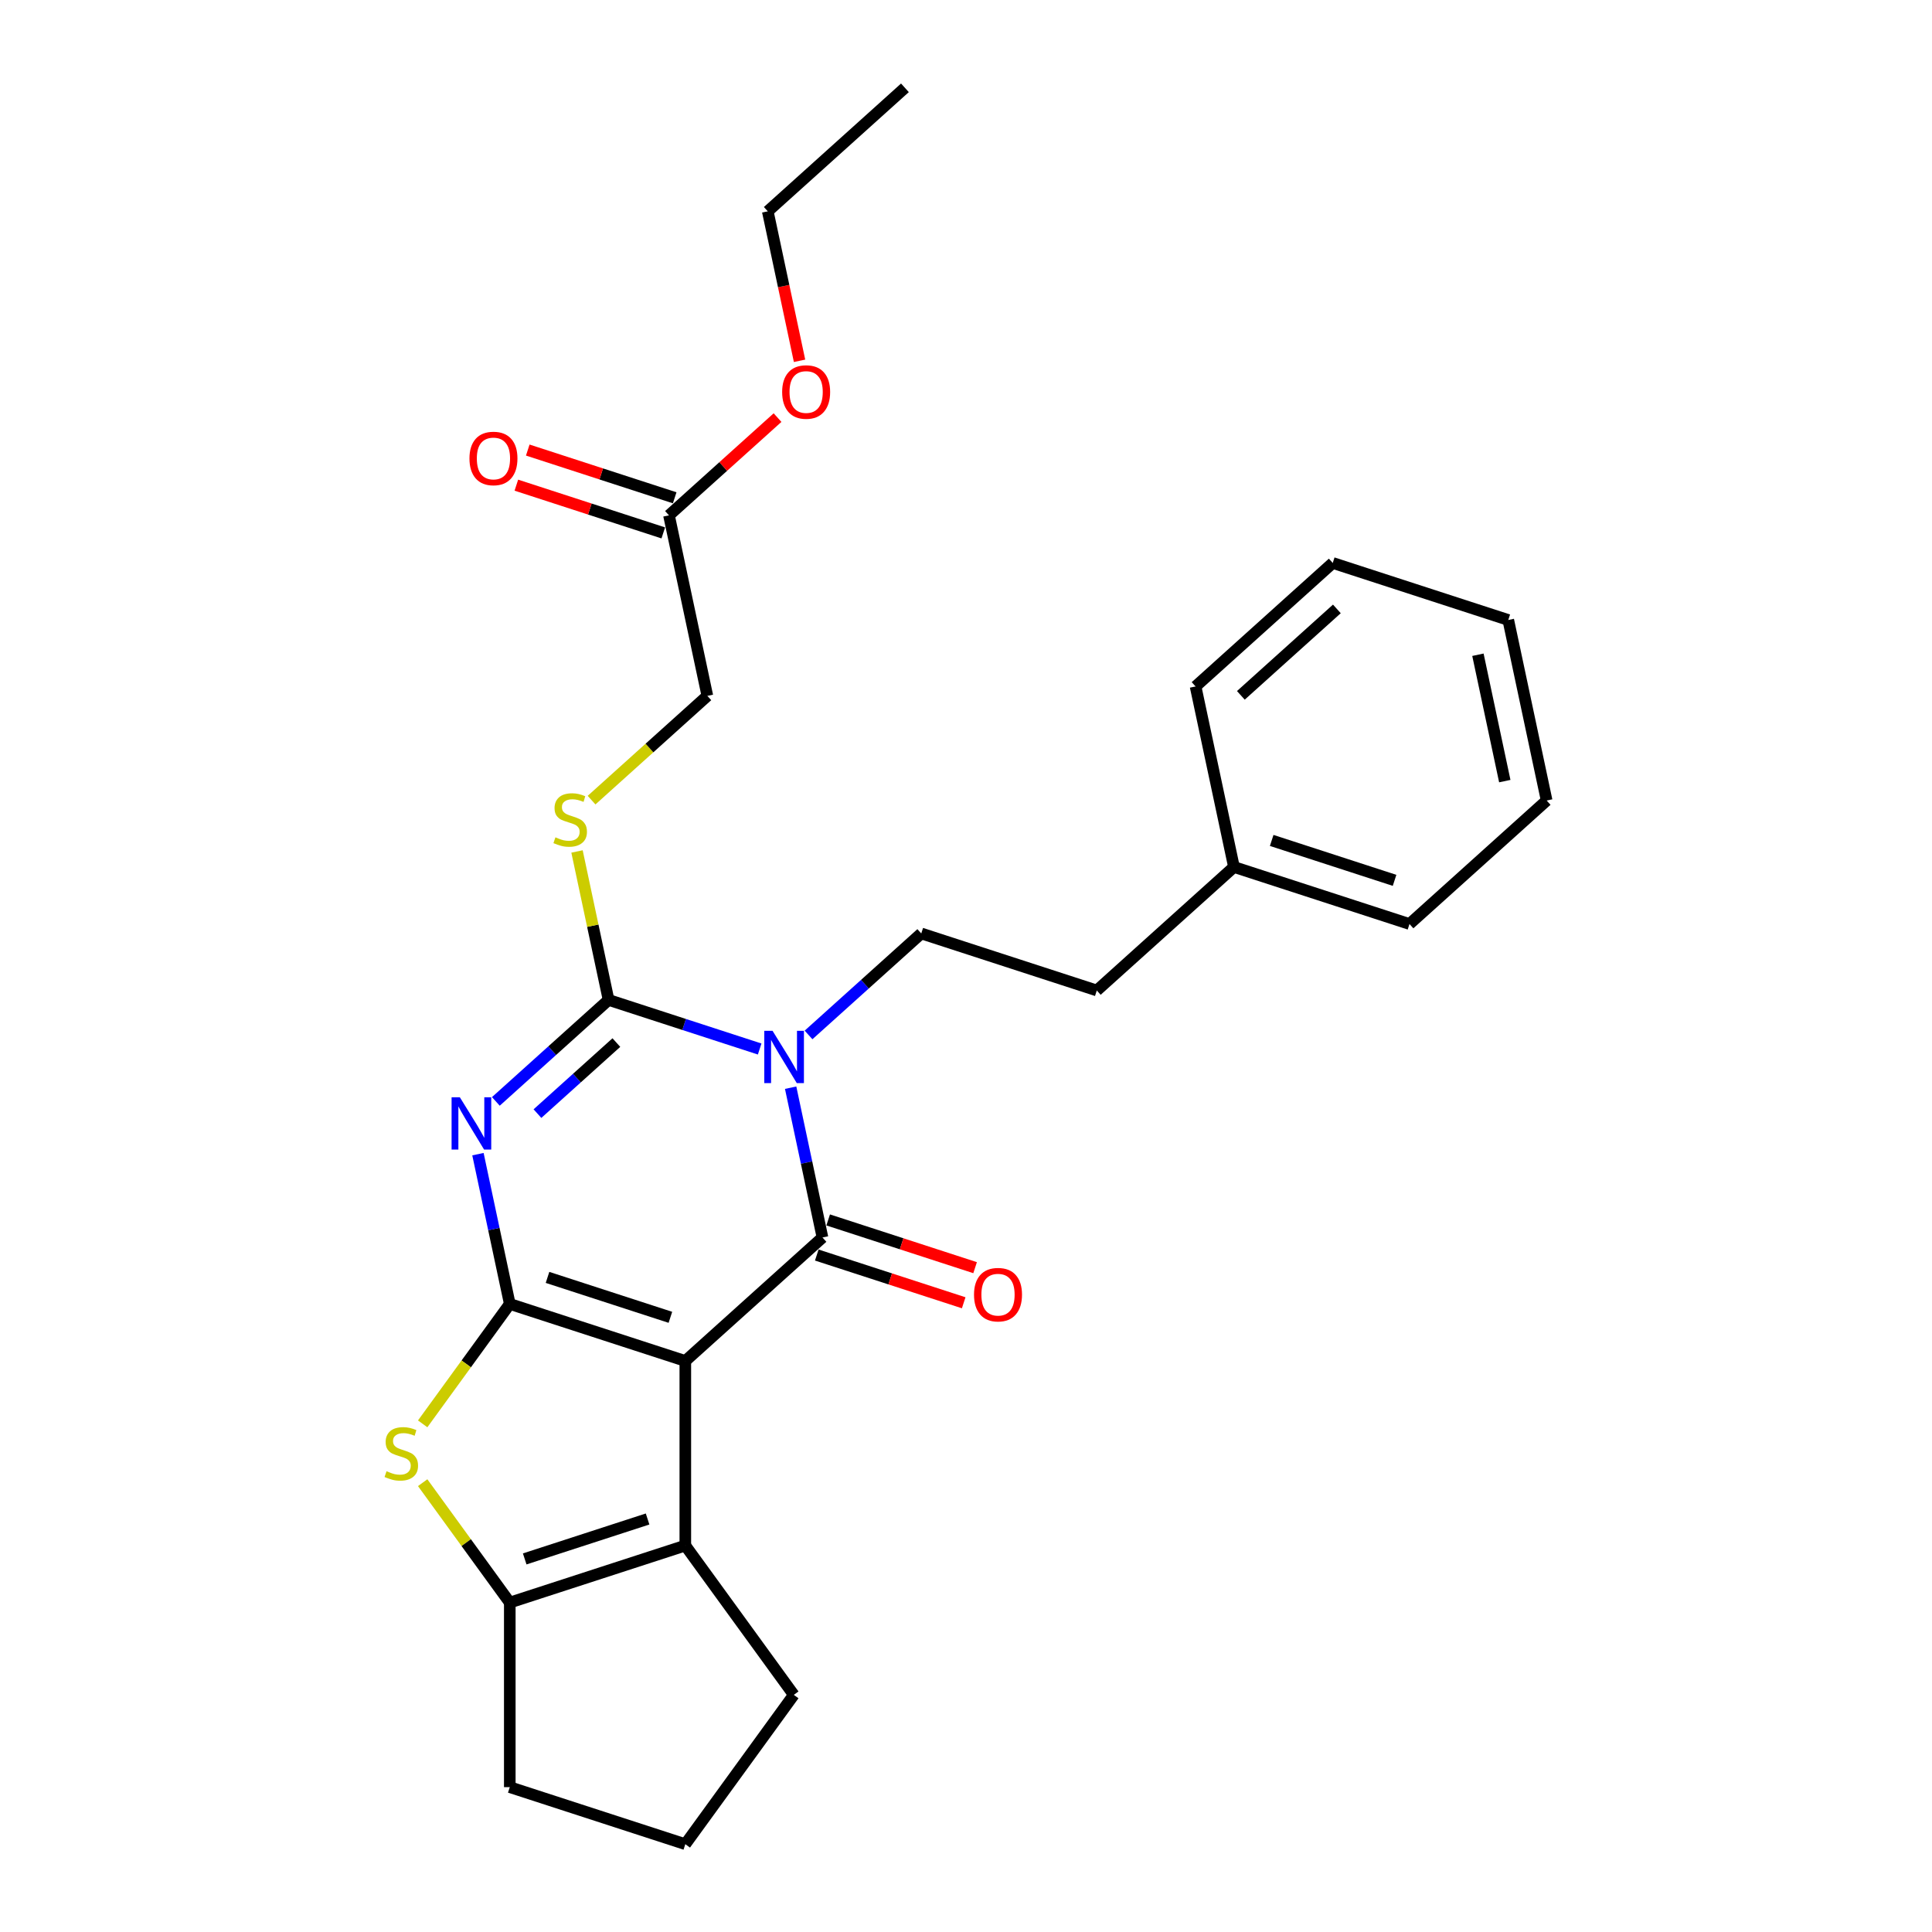 <?xml version='1.0' encoding='iso-8859-1'?>
<svg version='1.1' baseProfile='full'
              xmlns='http://www.w3.org/2000/svg'
                      xmlns:rdkit='http://www.rdkit.org/xml'
                      xmlns:xlink='http://www.w3.org/1999/xlink'
                  xml:space='preserve'
width='1000px' height='1000px' viewBox='0 0 1000 1000'>
<!-- END OF HEADER -->
<rect style='opacity:1.0;fill:#FFFFFF;stroke:none' width='1000' height='1000' x='0' y='0'> </rect>
<path class='bond-0' d='M 354.719,704.441 L 263.864,674.921' style='fill:none;fill-rule:evenodd;stroke:#000000;stroke-width:6px;stroke-linecap:butt;stroke-linejoin:miter;stroke-opacity:1' />
<path class='bond-0' d='M 346.995,681.842 L 283.396,661.178' style='fill:none;fill-rule:evenodd;stroke:#000000;stroke-width:6px;stroke-linecap:butt;stroke-linejoin:miter;stroke-opacity:1' />
<path class='bond-3' d='M 354.719,704.441 L 425.713,640.519' style='fill:none;fill-rule:evenodd;stroke:#000000;stroke-width:6px;stroke-linecap:butt;stroke-linejoin:miter;stroke-opacity:1' />
<path class='bond-6' d='M 354.719,704.441 L 354.719,799.973' style='fill:none;fill-rule:evenodd;stroke:#000000;stroke-width:6px;stroke-linecap:butt;stroke-linejoin:miter;stroke-opacity:1' />
<path class='bond-2' d='M 263.864,674.921 L 255.624,636.157' style='fill:none;fill-rule:evenodd;stroke:#000000;stroke-width:6px;stroke-linecap:butt;stroke-linejoin:miter;stroke-opacity:1' />
<path class='bond-2' d='M 255.624,636.157 L 247.385,597.393' style='fill:none;fill-rule:evenodd;stroke:#0000FF;stroke-width:6px;stroke-linecap:butt;stroke-linejoin:miter;stroke-opacity:1' />
<path class='bond-5' d='M 263.864,674.921 L 241.319,705.951' style='fill:none;fill-rule:evenodd;stroke:#000000;stroke-width:6px;stroke-linecap:butt;stroke-linejoin:miter;stroke-opacity:1' />
<path class='bond-5' d='M 241.319,705.951 L 218.774,736.981' style='fill:none;fill-rule:evenodd;stroke:#CCCC00;stroke-width:6px;stroke-linecap:butt;stroke-linejoin:miter;stroke-opacity:1' />
<path class='bond-1' d='M 409.234,562.99 L 417.473,601.754' style='fill:none;fill-rule:evenodd;stroke:#0000FF;stroke-width:6px;stroke-linecap:butt;stroke-linejoin:miter;stroke-opacity:1' />
<path class='bond-1' d='M 417.473,601.754 L 425.713,640.519' style='fill:none;fill-rule:evenodd;stroke:#000000;stroke-width:6px;stroke-linecap:butt;stroke-linejoin:miter;stroke-opacity:1' />
<path class='bond-4' d='M 393.202,542.965 L 354.099,530.26' style='fill:none;fill-rule:evenodd;stroke:#0000FF;stroke-width:6px;stroke-linecap:butt;stroke-linejoin:miter;stroke-opacity:1' />
<path class='bond-4' d='M 354.099,530.26 L 314.995,517.554' style='fill:none;fill-rule:evenodd;stroke:#000000;stroke-width:6px;stroke-linecap:butt;stroke-linejoin:miter;stroke-opacity:1' />
<path class='bond-8' d='M 418.499,535.686 L 447.672,509.419' style='fill:none;fill-rule:evenodd;stroke:#0000FF;stroke-width:6px;stroke-linecap:butt;stroke-linejoin:miter;stroke-opacity:1' />
<path class='bond-8' d='M 447.672,509.419 L 476.844,483.152' style='fill:none;fill-rule:evenodd;stroke:#000000;stroke-width:6px;stroke-linecap:butt;stroke-linejoin:miter;stroke-opacity:1' />
<path class='bond-29' d='M 256.65,570.088 L 285.823,543.821' style='fill:none;fill-rule:evenodd;stroke:#0000FF;stroke-width:6px;stroke-linecap:butt;stroke-linejoin:miter;stroke-opacity:1' />
<path class='bond-29' d='M 285.823,543.821 L 314.995,517.554' style='fill:none;fill-rule:evenodd;stroke:#000000;stroke-width:6px;stroke-linecap:butt;stroke-linejoin:miter;stroke-opacity:1' />
<path class='bond-29' d='M 278.186,576.407 L 298.607,558.02' style='fill:none;fill-rule:evenodd;stroke:#0000FF;stroke-width:6px;stroke-linecap:butt;stroke-linejoin:miter;stroke-opacity:1' />
<path class='bond-29' d='M 298.607,558.02 L 319.028,539.633' style='fill:none;fill-rule:evenodd;stroke:#000000;stroke-width:6px;stroke-linecap:butt;stroke-linejoin:miter;stroke-opacity:1' />
<path class='bond-10' d='M 422.761,649.604 L 460.785,661.959' style='fill:none;fill-rule:evenodd;stroke:#000000;stroke-width:6px;stroke-linecap:butt;stroke-linejoin:miter;stroke-opacity:1' />
<path class='bond-10' d='M 460.785,661.959 L 498.809,674.314' style='fill:none;fill-rule:evenodd;stroke:#FF0000;stroke-width:6px;stroke-linecap:butt;stroke-linejoin:miter;stroke-opacity:1' />
<path class='bond-10' d='M 428.665,631.433 L 466.689,643.788' style='fill:none;fill-rule:evenodd;stroke:#000000;stroke-width:6px;stroke-linecap:butt;stroke-linejoin:miter;stroke-opacity:1' />
<path class='bond-10' d='M 466.689,643.788 L 504.713,656.143' style='fill:none;fill-rule:evenodd;stroke:#FF0000;stroke-width:6px;stroke-linecap:butt;stroke-linejoin:miter;stroke-opacity:1' />
<path class='bond-9' d='M 314.995,517.554 L 306.829,479.134' style='fill:none;fill-rule:evenodd;stroke:#000000;stroke-width:6px;stroke-linecap:butt;stroke-linejoin:miter;stroke-opacity:1' />
<path class='bond-9' d='M 306.829,479.134 L 298.662,440.714' style='fill:none;fill-rule:evenodd;stroke:#CCCC00;stroke-width:6px;stroke-linecap:butt;stroke-linejoin:miter;stroke-opacity:1' />
<path class='bond-27' d='M 218.774,767.433 L 241.319,798.463' style='fill:none;fill-rule:evenodd;stroke:#CCCC00;stroke-width:6px;stroke-linecap:butt;stroke-linejoin:miter;stroke-opacity:1' />
<path class='bond-27' d='M 241.319,798.463 L 263.864,829.493' style='fill:none;fill-rule:evenodd;stroke:#000000;stroke-width:6px;stroke-linecap:butt;stroke-linejoin:miter;stroke-opacity:1' />
<path class='bond-7' d='M 354.719,799.973 L 263.864,829.493' style='fill:none;fill-rule:evenodd;stroke:#000000;stroke-width:6px;stroke-linecap:butt;stroke-linejoin:miter;stroke-opacity:1' />
<path class='bond-7' d='M 335.187,786.23 L 271.588,806.894' style='fill:none;fill-rule:evenodd;stroke:#000000;stroke-width:6px;stroke-linecap:butt;stroke-linejoin:miter;stroke-opacity:1' />
<path class='bond-15' d='M 354.719,799.973 L 410.871,877.259' style='fill:none;fill-rule:evenodd;stroke:#000000;stroke-width:6px;stroke-linecap:butt;stroke-linejoin:miter;stroke-opacity:1' />
<path class='bond-16' d='M 263.864,829.493 L 263.864,925.025' style='fill:none;fill-rule:evenodd;stroke:#000000;stroke-width:6px;stroke-linecap:butt;stroke-linejoin:miter;stroke-opacity:1' />
<path class='bond-14' d='M 476.844,483.152 L 567.7,512.673' style='fill:none;fill-rule:evenodd;stroke:#000000;stroke-width:6px;stroke-linecap:butt;stroke-linejoin:miter;stroke-opacity:1' />
<path class='bond-13' d='M 306.196,414.15 L 336.161,387.169' style='fill:none;fill-rule:evenodd;stroke:#CCCC00;stroke-width:6px;stroke-linecap:butt;stroke-linejoin:miter;stroke-opacity:1' />
<path class='bond-13' d='M 336.161,387.169 L 366.127,360.188' style='fill:none;fill-rule:evenodd;stroke:#000000;stroke-width:6px;stroke-linecap:butt;stroke-linejoin:miter;stroke-opacity:1' />
<path class='bond-11' d='M 346.265,266.744 L 366.127,360.188' style='fill:none;fill-rule:evenodd;stroke:#000000;stroke-width:6px;stroke-linecap:butt;stroke-linejoin:miter;stroke-opacity:1' />
<path class='bond-12' d='M 349.217,257.658 L 311.193,245.304' style='fill:none;fill-rule:evenodd;stroke:#000000;stroke-width:6px;stroke-linecap:butt;stroke-linejoin:miter;stroke-opacity:1' />
<path class='bond-12' d='M 311.193,245.304 L 273.168,232.949' style='fill:none;fill-rule:evenodd;stroke:#FF0000;stroke-width:6px;stroke-linecap:butt;stroke-linejoin:miter;stroke-opacity:1' />
<path class='bond-12' d='M 343.313,275.83 L 305.288,263.475' style='fill:none;fill-rule:evenodd;stroke:#000000;stroke-width:6px;stroke-linecap:butt;stroke-linejoin:miter;stroke-opacity:1' />
<path class='bond-12' d='M 305.288,263.475 L 267.264,251.12' style='fill:none;fill-rule:evenodd;stroke:#FF0000;stroke-width:6px;stroke-linecap:butt;stroke-linejoin:miter;stroke-opacity:1' />
<path class='bond-17' d='M 346.265,266.744 L 374.358,241.449' style='fill:none;fill-rule:evenodd;stroke:#000000;stroke-width:6px;stroke-linecap:butt;stroke-linejoin:miter;stroke-opacity:1' />
<path class='bond-17' d='M 374.358,241.449 L 402.451,216.154' style='fill:none;fill-rule:evenodd;stroke:#FF0000;stroke-width:6px;stroke-linecap:butt;stroke-linejoin:miter;stroke-opacity:1' />
<path class='bond-18' d='M 567.7,512.673 L 638.694,448.75' style='fill:none;fill-rule:evenodd;stroke:#000000;stroke-width:6px;stroke-linecap:butt;stroke-linejoin:miter;stroke-opacity:1' />
<path class='bond-19' d='M 410.871,877.259 L 354.719,954.545' style='fill:none;fill-rule:evenodd;stroke:#000000;stroke-width:6px;stroke-linecap:butt;stroke-linejoin:miter;stroke-opacity:1' />
<path class='bond-28' d='M 263.864,925.025 L 354.719,954.545' style='fill:none;fill-rule:evenodd;stroke:#000000;stroke-width:6px;stroke-linecap:butt;stroke-linejoin:miter;stroke-opacity:1' />
<path class='bond-20' d='M 413.843,186.753 L 405.619,148.065' style='fill:none;fill-rule:evenodd;stroke:#FF0000;stroke-width:6px;stroke-linecap:butt;stroke-linejoin:miter;stroke-opacity:1' />
<path class='bond-20' d='M 405.619,148.065 L 397.396,109.377' style='fill:none;fill-rule:evenodd;stroke:#000000;stroke-width:6px;stroke-linecap:butt;stroke-linejoin:miter;stroke-opacity:1' />
<path class='bond-21' d='M 638.694,448.75 L 729.549,478.271' style='fill:none;fill-rule:evenodd;stroke:#000000;stroke-width:6px;stroke-linecap:butt;stroke-linejoin:miter;stroke-opacity:1' />
<path class='bond-21' d='M 658.226,435.007 L 721.825,455.671' style='fill:none;fill-rule:evenodd;stroke:#000000;stroke-width:6px;stroke-linecap:butt;stroke-linejoin:miter;stroke-opacity:1' />
<path class='bond-22' d='M 638.694,448.75 L 618.831,355.306' style='fill:none;fill-rule:evenodd;stroke:#000000;stroke-width:6px;stroke-linecap:butt;stroke-linejoin:miter;stroke-opacity:1' />
<path class='bond-23' d='M 397.396,109.377 L 468.39,45.455' style='fill:none;fill-rule:evenodd;stroke:#000000;stroke-width:6px;stroke-linecap:butt;stroke-linejoin:miter;stroke-opacity:1' />
<path class='bond-25' d='M 729.549,478.271 L 800.543,414.348' style='fill:none;fill-rule:evenodd;stroke:#000000;stroke-width:6px;stroke-linecap:butt;stroke-linejoin:miter;stroke-opacity:1' />
<path class='bond-24' d='M 618.831,355.306 L 689.825,291.383' style='fill:none;fill-rule:evenodd;stroke:#000000;stroke-width:6px;stroke-linecap:butt;stroke-linejoin:miter;stroke-opacity:1' />
<path class='bond-24' d='M 642.265,359.917 L 691.961,315.171' style='fill:none;fill-rule:evenodd;stroke:#000000;stroke-width:6px;stroke-linecap:butt;stroke-linejoin:miter;stroke-opacity:1' />
<path class='bond-26' d='M 689.825,291.383 L 780.681,320.904' style='fill:none;fill-rule:evenodd;stroke:#000000;stroke-width:6px;stroke-linecap:butt;stroke-linejoin:miter;stroke-opacity:1' />
<path class='bond-30' d='M 800.543,414.348 L 780.681,320.904' style='fill:none;fill-rule:evenodd;stroke:#000000;stroke-width:6px;stroke-linecap:butt;stroke-linejoin:miter;stroke-opacity:1' />
<path class='bond-30' d='M 778.875,404.304 L 764.971,338.893' style='fill:none;fill-rule:evenodd;stroke:#000000;stroke-width:6px;stroke-linecap:butt;stroke-linejoin:miter;stroke-opacity:1' />
<path  class='atom-2' d='M 399.871 533.548
L 408.736 547.877
Q 409.615 549.291, 411.029 551.851
Q 412.442 554.412, 412.519 554.565
L 412.519 533.548
L 416.111 533.548
L 416.111 560.602
L 412.404 560.602
L 402.889 544.935
Q 401.781 543.101, 400.597 540.999
Q 399.45 538.897, 399.106 538.248
L 399.106 560.602
L 395.591 560.602
L 395.591 533.548
L 399.871 533.548
' fill='#0000FF'/>
<path  class='atom-3' d='M 238.021 567.95
L 246.887 582.279
Q 247.766 583.693, 249.179 586.254
Q 250.593 588.814, 250.67 588.967
L 250.67 567.95
L 254.262 567.95
L 254.262 595.004
L 250.555 595.004
L 241.04 579.337
Q 239.932 577.503, 238.747 575.401
Q 237.601 573.3, 237.257 572.65
L 237.257 595.004
L 233.742 595.004
L 233.742 567.95
L 238.021 567.95
' fill='#0000FF'/>
<path  class='atom-6' d='M 200.069 761.493
Q 200.375 761.607, 201.636 762.142
Q 202.897 762.677, 204.273 763.021
Q 205.687 763.327, 207.062 763.327
Q 209.623 763.327, 211.113 762.104
Q 212.603 760.843, 212.603 758.665
Q 212.603 757.175, 211.839 756.258
Q 211.113 755.34, 209.966 754.844
Q 208.82 754.347, 206.909 753.774
Q 204.502 753.048, 203.05 752.36
Q 201.636 751.672, 200.604 750.22
Q 199.611 748.768, 199.611 746.322
Q 199.611 742.921, 201.904 740.82
Q 204.235 738.718, 208.82 738.718
Q 211.953 738.718, 215.507 740.208
L 214.628 743.151
Q 211.38 741.813, 208.935 741.813
Q 206.298 741.813, 204.846 742.921
Q 203.394 743.991, 203.432 745.864
Q 203.432 747.316, 204.158 748.195
Q 204.922 749.074, 205.992 749.57
Q 207.1 750.067, 208.935 750.64
Q 211.38 751.405, 212.832 752.169
Q 214.284 752.933, 215.316 754.5
Q 216.386 756.028, 216.386 758.665
Q 216.386 762.41, 213.864 764.435
Q 211.38 766.422, 207.215 766.422
Q 204.808 766.422, 202.974 765.887
Q 201.178 765.39, 199.038 764.511
L 200.069 761.493
' fill='#CCCC00'/>
<path  class='atom-10' d='M 287.491 433.396
Q 287.796 433.511, 289.057 434.046
Q 290.318 434.581, 291.694 434.925
Q 293.108 435.23, 294.484 435.23
Q 297.044 435.23, 298.534 434.008
Q 300.024 432.746, 300.024 430.568
Q 300.024 429.078, 299.26 428.161
Q 298.534 427.244, 297.388 426.747
Q 296.241 426.25, 294.331 425.677
Q 291.923 424.951, 290.471 424.263
Q 289.057 423.575, 288.026 422.123
Q 287.032 420.671, 287.032 418.226
Q 287.032 414.825, 289.325 412.723
Q 291.656 410.621, 296.241 410.621
Q 299.375 410.621, 302.929 412.112
L 302.05 415.054
Q 298.802 413.717, 296.356 413.717
Q 293.719 413.717, 292.267 414.825
Q 290.815 415.895, 290.853 417.767
Q 290.853 419.219, 291.579 420.098
Q 292.344 420.977, 293.414 421.474
Q 294.522 421.971, 296.356 422.544
Q 298.802 423.308, 300.254 424.072
Q 301.706 424.837, 302.737 426.403
Q 303.807 427.932, 303.807 430.568
Q 303.807 434.313, 301.285 436.338
Q 298.802 438.326, 294.636 438.326
Q 292.229 438.326, 290.395 437.791
Q 288.599 437.294, 286.459 436.415
L 287.491 433.396
' fill='#CCCC00'/>
<path  class='atom-11' d='M 504.149 670.116
Q 504.149 663.62, 507.359 659.989
Q 510.569 656.359, 516.568 656.359
Q 522.568 656.359, 525.778 659.989
Q 528.988 663.62, 528.988 670.116
Q 528.988 676.688, 525.739 680.433
Q 522.491 684.14, 516.568 684.14
Q 510.607 684.14, 507.359 680.433
Q 504.149 676.727, 504.149 670.116
M 516.568 681.083
Q 520.695 681.083, 522.912 678.331
Q 525.166 675.542, 525.166 670.116
Q 525.166 664.804, 522.912 662.129
Q 520.695 659.416, 516.568 659.416
Q 512.442 659.416, 510.187 662.091
Q 507.971 664.766, 507.971 670.116
Q 507.971 675.58, 510.187 678.331
Q 512.442 681.083, 516.568 681.083
' fill='#FF0000'/>
<path  class='atom-13' d='M 242.99 237.3
Q 242.99 230.803, 246.2 227.173
Q 249.41 223.543, 255.409 223.543
Q 261.408 223.543, 264.618 227.173
Q 267.828 230.803, 267.828 237.3
Q 267.828 243.872, 264.58 247.617
Q 261.332 251.324, 255.409 251.324
Q 249.448 251.324, 246.2 247.617
Q 242.99 243.91, 242.99 237.3
M 255.409 248.267
Q 259.536 248.267, 261.752 245.515
Q 264.007 242.726, 264.007 237.3
Q 264.007 231.988, 261.752 229.313
Q 259.536 226.6, 255.409 226.6
Q 251.282 226.6, 249.028 229.275
Q 246.811 231.95, 246.811 237.3
Q 246.811 242.764, 249.028 245.515
Q 251.282 248.267, 255.409 248.267
' fill='#FF0000'/>
<path  class='atom-18' d='M 404.839 202.897
Q 404.839 196.401, 408.049 192.771
Q 411.259 189.141, 417.258 189.141
Q 423.258 189.141, 426.467 192.771
Q 429.677 196.401, 429.677 202.897
Q 429.677 209.47, 426.429 213.215
Q 423.181 216.921, 417.258 216.921
Q 411.297 216.921, 408.049 213.215
Q 404.839 209.508, 404.839 202.897
M 417.258 213.864
Q 421.385 213.864, 423.601 211.113
Q 425.856 208.324, 425.856 202.897
Q 425.856 197.586, 423.601 194.911
Q 421.385 192.198, 417.258 192.198
Q 413.131 192.198, 410.877 194.873
Q 408.66 197.548, 408.66 202.897
Q 408.66 208.362, 410.877 211.113
Q 413.131 213.864, 417.258 213.864
' fill='#FF0000'/>
</svg>
